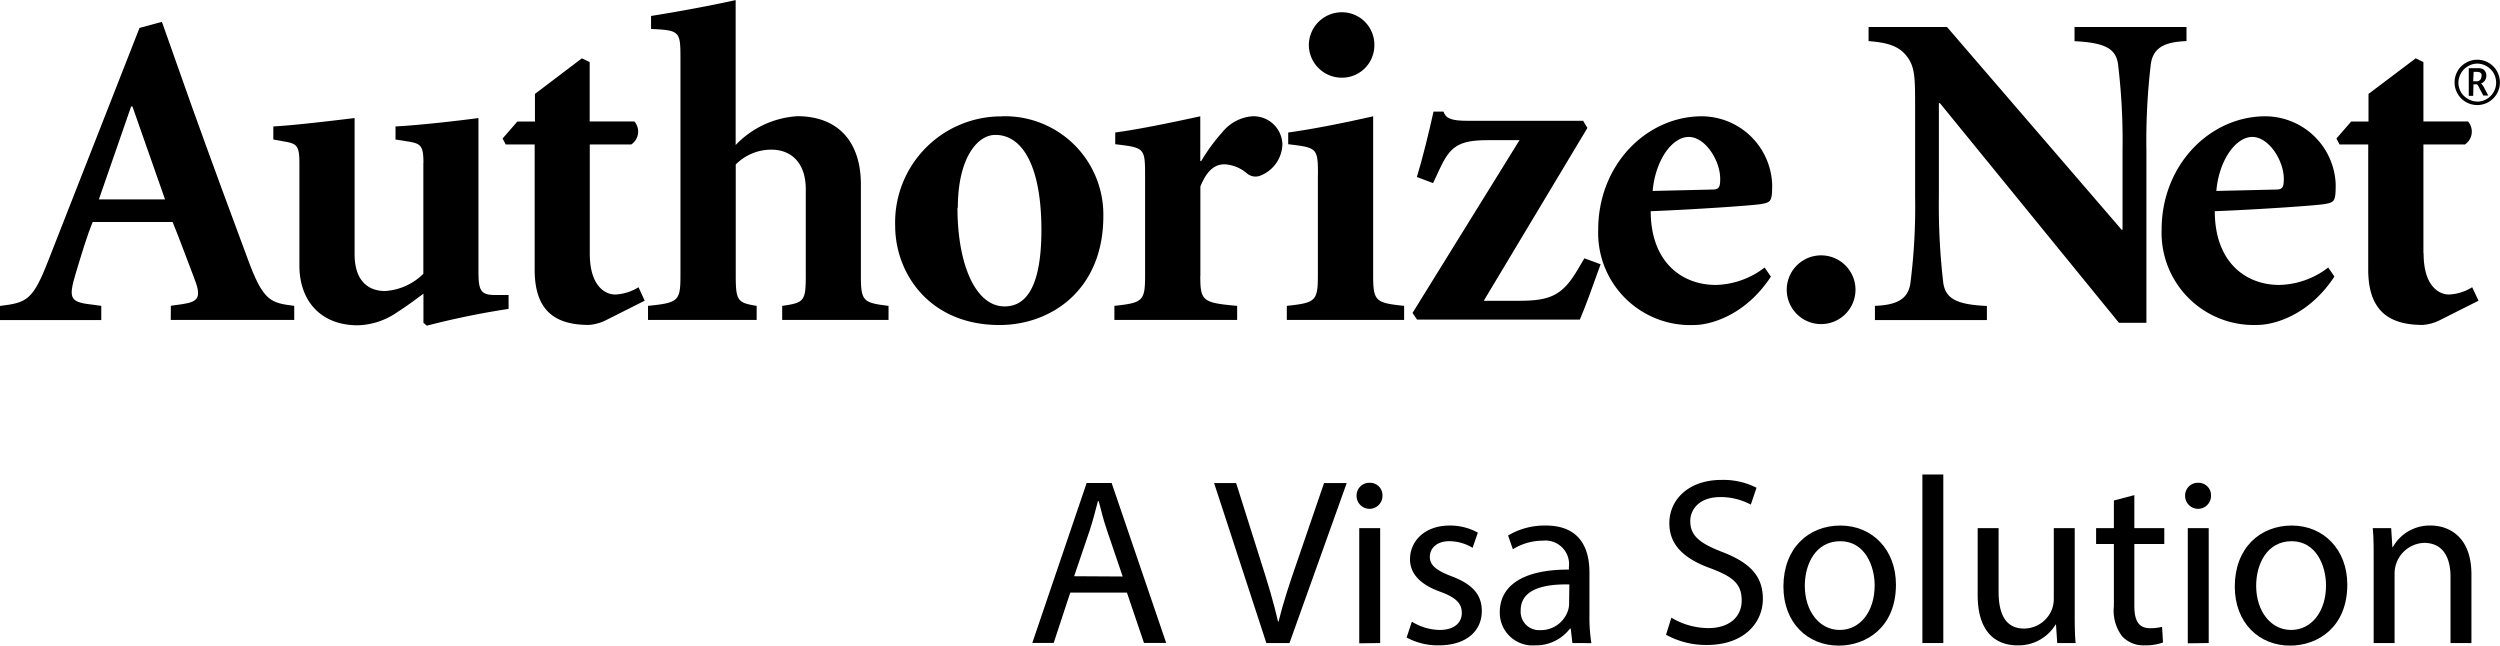 <?xml version="1.0" encoding="UTF-8" standalone="no"?>
<svg
   xmlns:dc="http://purl.org/dc/elements/1.1/"
   xmlns:cc="http://creativecommons.org/ns#"
   xmlns:rdf="http://www.w3.org/1999/02/22-rdf-syntax-ns#"
   xmlns:svg="http://www.w3.org/2000/svg"
   xmlns="http://www.w3.org/2000/svg"
   xmlns:sodipodi="http://sodipodi.sourceforge.net/DTD/sodipodi-0.dtd"
   xmlns:inkscape="http://www.inkscape.org/namespaces/inkscape"
   id="Layer_1"
   data-name="Layer 1"
   viewBox="0 0 271.29 70.06"
   version="1.1"
   sodipodi:docname="authorizenet.svg"
   inkscape:version="1.0.1 (c497b03c, 2020-09-10)">
  <sodipodi:namedview
     pagecolor="#ffffff"
     bordercolor="#666666"
     borderopacity="1"
     objecttolerance="10"
     gridtolerance="10"
     guidetolerance="10"
     inkscape:pageopacity="0"
     inkscape:pageshadow="2"
     inkscape:window-width="689"
     inkscape:window-height="480"
     id="namedview237"
     showgrid="false"
     inkscape:zoom="4.0399571"
     inkscape:cx="135.645"
     inkscape:cy="35.029999"
     inkscape:window-x="0"
     inkscape:window-y="23"
     inkscape:window-maximized="0"
     inkscape:current-layer="Layer_1" />
  <defs
     id="defs178">
    <style
       id="style176">.cls-1{fill:#fff;}</style>
  </defs>
  <title
     id="title180">ANET-Logo-White</title>
  <path
     class="cls-1"
     d="M116,64.28l-1.8,5.46h-2.32l5.9-17.36h2.71l5.92,17.36H124l-1.85-5.46Zm5.69-1.75-1.7-5c-.39-1.13-.64-2.16-.9-3.17H119c-.26,1-.54,2.09-.88,3.14l-1.7,5Z"
     transform="translate(0.14 0.03)"
     id="path182"
     style="fill:#000000" />
  <path
     class="cls-1"
     d="M137.28,69.75l-5.67-17.36H134l2.7,8.55c.75,2.34,1.39,4.46,1.85,6.49h.05c.49-2,1.21-4.2,2-6.46l2.94-8.58H146l-6.21,17.36Z"
     transform="translate(0.14 0.03)"
     id="path184"
     style="fill:#000000" />
  <path
     class="cls-1"
     d="M149.88,53.78a1.4,1.4,0,0,1-2.81,0,1.38,1.38,0,0,1,1.42-1.42A1.35,1.35,0,0,1,149.88,53.78Zm-2.52,16V57.28h2.27V69.75Z"
     transform="translate(0.14 0.03)"
     id="path186"
     style="fill:#000000" />
  <path
     class="cls-1"
     d="M153.07,67.43a5.94,5.94,0,0,0,3,.9c1.65,0,2.42-.82,2.42-1.85s-.64-1.67-2.32-2.29c-2.24-.8-3.3-2-3.3-3.53,0-2,1.62-3.66,4.3-3.66a6.22,6.22,0,0,1,3.06.77l-.57,1.65a4.85,4.85,0,0,0-2.55-.72c-1.34,0-2.09.77-2.09,1.7s.75,1.49,2.37,2.11c2.16.82,3.27,1.91,3.27,3.76,0,2.19-1.7,3.73-4.66,3.73a7.11,7.11,0,0,1-3.5-.85Z"
     transform="translate(0.14 0.03)"
     id="path188"
     style="fill:#000000" />
  <path
     class="cls-1"
     d="M170.49,69.75l-.18-1.57h-.08A4.64,4.64,0,0,1,166.42,70a3.55,3.55,0,0,1-3.81-3.58c0-3,2.68-4.66,7.5-4.64v-.26a2.57,2.57,0,0,0-2.83-2.88,6.21,6.21,0,0,0-3.25.93l-.52-1.49A7.74,7.74,0,0,1,167.6,57c3.81,0,4.74,2.6,4.74,5.1v4.66a17.58,17.58,0,0,0,.21,3Zm-.33-6.36c-2.47-.05-5.28.39-5.28,2.81A2,2,0,0,0,167,68.35a3.1,3.1,0,0,0,3-2.09,2.37,2.37,0,0,0,.13-.72Z"
     transform="translate(0.14 0.03)"
     id="path190"
     style="fill:#000000" />
  <path
     class="cls-1"
     d="M181.23,67a7.94,7.94,0,0,0,4,1.13c2.29,0,3.63-1.21,3.63-3s-.93-2.55-3.27-3.45c-2.83-1-4.58-2.47-4.58-4.92,0-2.7,2.24-4.71,5.62-4.71a7.89,7.89,0,0,1,3.84.85l-.62,1.83a6.92,6.92,0,0,0-3.3-.82c-2.37,0-3.27,1.42-3.27,2.6,0,1.62,1.06,2.42,3.45,3.35,2.94,1.13,4.43,2.55,4.43,5.1s-2,5-6.08,5a9,9,0,0,1-4.43-1.11Z"
     transform="translate(0.14 0.03)"
     id="path192"
     style="fill:#000000" />
  <path
     class="cls-1"
     d="M205.6,63.41c0,4.61-3.19,6.62-6.21,6.62-3.37,0-6-2.47-6-6.41,0-4.17,2.73-6.62,6.18-6.62S205.6,59.6,205.6,63.41Zm-9.89.13c0,2.73,1.57,4.79,3.79,4.79s3.79-2,3.79-4.84c0-2.11-1.06-4.79-3.73-4.79S195.71,61.17,195.71,63.54Z"
     transform="translate(0.14 0.03)"
     id="path194"
     style="fill:#000000" />
  <path
     class="cls-1"
     d="M208.47,51.46h2.27V69.75h-2.27Z"
     transform="translate(0.14 0.03)"
     id="path196"
     style="fill:#000000" />
  <path
     class="cls-1"
     d="M225,66.35c0,1.29,0,2.42.1,3.4h-2l-.13-2h-.05A4.69,4.69,0,0,1,218.77,70c-2,0-4.3-1.08-4.3-5.46V57.28h2.27v6.9c0,2.37.72,4,2.78,4a3.28,3.28,0,0,0,3-2.06,3.31,3.31,0,0,0,.21-1.16V57.28H225Z"
     transform="translate(0.14 0.03)"
     id="path198"
     style="fill:#000000" />
  <path
     class="cls-1"
     d="M231.47,53.7v3.58h3.25V59h-3.25v6.72c0,1.55.44,2.42,1.7,2.42a5,5,0,0,0,1.31-.15l.1,1.7a5.54,5.54,0,0,1-2,.31,3.14,3.14,0,0,1-2.45-1,4.62,4.62,0,0,1-.88-3.25V59h-1.93V57.28h1.93v-3Z"
     transform="translate(0.14 0.03)"
     id="path200"
     style="fill:#000000" />
  <path
     class="cls-1"
     d="M239.79,53.78a1.4,1.4,0,0,1-2.81,0,1.38,1.38,0,0,1,1.42-1.42A1.35,1.35,0,0,1,239.79,53.78Zm-2.52,16V57.28h2.27V69.75Z"
     transform="translate(0.14 0.03)"
     id="path202"
     style="fill:#000000" />
  <path
     class="cls-1"
     d="M254.58,63.41c0,4.61-3.19,6.62-6.21,6.62-3.37,0-6-2.47-6-6.41,0-4.17,2.73-6.62,6.18-6.62S254.58,59.6,254.58,63.41Zm-9.89.13c0,2.73,1.57,4.79,3.79,4.79s3.79-2,3.79-4.84c0-2.11-1.06-4.79-3.73-4.79S244.69,61.17,244.69,63.54Z"
     transform="translate(0.14 0.03)"
     id="path204"
     style="fill:#000000" />
  <path
     class="cls-1"
     d="M257.44,60.65c0-1.29,0-2.34-.1-3.37h2l.13,2.06h.05A4.58,4.58,0,0,1,263.65,57c1.73,0,4.4,1,4.4,5.31v7.44h-2.27V62.56c0-2-.75-3.68-2.88-3.68a3.33,3.33,0,0,0-3.19,3.37v7.5h-2.27Z"
     transform="translate(0.14 0.03)"
     id="path206"
     style="fill:#000000" />
  <path
     class="cls-1"
     d="M14.09,11.52h.14l3.54,10.09H10.59l3.5-10.09m4.3,23.17h13.4V33.16c-2.59-.32-3.38-.52-5.07-5.15-1.86-5-4-10.79-6.07-16.57l-3.22-9.1L15,3,5.13,28.17c-1.71,4.41-2.35,4.64-5.28,5v1.53h11V33.16L9.67,33c-2.26-.25-2.35-.77-1.63-3.24.64-2.12,1.28-4.27,1.88-5.7h8.67c.74,1.79,1.67,4.36,2.31,6,.83,2.11.58,2.64-1.22,2.91l-1.28.18Z"
     transform="translate(0.14 0.03)"
     id="path208"
     style="fill:#000000" />
  <path
     class="cls-1"
     d="M45.81,17.67c0-1.79-.24-2.1-1.51-2.32l-1.52-.24V13.69c2.45-.12,6.71-.6,9-.91V29.41c0,2,.2,2.57,1.75,2.57h1.52v1.51a87.66,87.66,0,0,0-8.87,1.82L45.81,35V31.84c-.92.68-1.75,1.31-2.83,2a7.87,7.87,0,0,1-4.29,1.43c-4.09,0-6.34-2.72-6.34-6.47V17.67c0-1.79-.24-2.1-1.5-2.32l-1.33-.24V13.69c2.25-.12,6.26-.6,8.82-.91V27.55c0,2.88,1.46,4,3.3,4a6.45,6.45,0,0,0,4.16-1.87v-12"
     transform="translate(0.14 0.03)"
     id="path210"
     style="fill:#000000" />
  <path
     class="cls-1"
     d="M63.86,27.47c0,3.75,1.85,4.46,2.74,4.46a5.19,5.19,0,0,0,2.55-.79l.67,1.46-4.21,2.12a4.94,4.94,0,0,1-1.85.51c-3.78,0-5.88-1.64-5.88-6V15.65H54.74L54.4,15,56,13.16h1.91v-3L63,6.3l.85.41v6.44H68.7a1.68,1.68,0,0,1-.34,2.5h-4.5V27.47"
     transform="translate(0.14 0.03)"
     id="path212"
     style="fill:#000000" />
  <path
     class="cls-1"
     d="M79.69,15.71a10.1,10.1,0,0,1,6.68-3.13c4.45,0,6.91,2.79,6.91,7.4V29.9c0,2.74.24,2.93,3,3.26v1.53H84.74V33.16c2.37-.33,2.56-.51,2.56-3.26V20.52c0-3-1.69-4.31-3.73-4.31a5.42,5.42,0,0,0-3.87,1.61V29.9c0,2.74.23,2.93,2.27,3.26v1.53H70.18V33.16c3.27-.33,3.52-.51,3.52-3.26V6.26c0-2.9-.09-3-3.19-3.15V1.7c2.17-.34,5.94-1,9.18-1.72V15.71"
     transform="translate(0.14 0.03)"
     id="path214"
     style="fill:#000000" />
  <path
     class="cls-1"
     d="M103.8,22.5c0-5.3,2.08-7.89,4.07-7.89,3.13,0,5,3.77,5,10.31,0,7.08-2.2,8.3-4,8.3-3.15,0-5.11-4.56-5.11-10.71m4.81-9.91A11.51,11.51,0,0,0,97,24.46c0,5.23,3.77,10.78,11.31,10.78,5.64,0,11.28-3.83,11.28-11.81a10.67,10.67,0,0,0-11-10.84"
     transform="translate(0.14 0.03)"
     id="path216"
     style="fill:#000000" />
  <path
     class="cls-1"
     d="M130.11,29.9c0,2.73.24,2.93,4,3.26v1.53H120.79V33.16c3.07-.33,3.33-.52,3.33-3.26V19c0-3-.09-3-3.24-3.38V14.35c2.86-.4,6-1.06,9.23-1.76v4.86h.1a19.84,19.84,0,0,1,2.29-3.13,4.62,4.62,0,0,1,3.24-1.73,3.13,3.13,0,0,1,3.28,3A3.75,3.75,0,0,1,136.7,19a1.43,1.43,0,0,1-1.51-.2,4.06,4.06,0,0,0-2.44-1c-.83,0-1.81.37-2.63,2.41V29.9"
     transform="translate(0.14 0.03)"
     id="path218"
     style="fill:#000000" />
  <path
     class="cls-1"
     d="M142.88,19c0-3-.09-3-3.23-3.38V14.35c2.88-.4,6.12-1.06,9.22-1.76V29.84c0,2.8.24,3,3.36,3.32v1.53H139.5V33.16c3.13-.33,3.37-.52,3.37-3.32V19M149,4.86a3.51,3.51,0,0,1-3.55,3.54,3.57,3.57,0,0,1-3.56-3.54,3.58,3.58,0,0,1,3.56-3.56A3.52,3.52,0,0,1,149,4.86"
     transform="translate(0.14 0.03)"
     id="path220"
     style="fill:#000000" />
  <path
     class="cls-1"
     d="M171.69,13.15l.43.7L160.87,32.61h3.88c3.37,0,4.68-.61,6.32-3.39l.72-1.22,1.76.65c-.88,2.43-1.51,4.25-2.25,6H153.63l-.49-.72,11.61-18.75H161.3c-3.24,0-4.1.74-5.23,3.16l-.7,1.5-1.76-.66c.58-1.85,1.35-5,1.81-7.1h1.08c.25.72.78,1,2.64,1h12.54"
     transform="translate(0.14 0.03)"
     id="path222"
     style="fill:#000000" />
  <path
     class="cls-1"
     d="M179.2,20.69c.29-3.32,2.1-5.86,3.91-5.86s3.42,2.57,3.42,4.55c0,1-.19,1.16-.92,1.16l-6.42.15M191.35,29a9,9,0,0,1-5.3,1.89c-3.73,0-7.06-2.53-7.06-8,4.86-.19,11.38-.64,12.06-.79,1-.19,1.12-.3,1.12-2.13a7.68,7.68,0,0,0-7.63-7.38c-6,0-11.25,5.25-11.25,12.31A10,10,0,0,0,183.7,35.24c1.71,0,5.54-1,8.33-5.25Z"
     transform="translate(0.14 0.03)"
     id="path224"
     style="fill:#000000" />
  <path
     class="cls-1"
     d="M193.75,31.41a3.73,3.73,0,1,1,7.46,0,3.73,3.73,0,1,1-7.46,0"
     transform="translate(0.14 0.03)"
     id="path226"
     style="fill:#000000" />
  <path
     class="cls-1"
     d="M232.8,35h-3L210.37,11.16h-.11V21.3a72.19,72.19,0,0,0,.48,9.39c.26,1.7,1.48,2.34,4.73,2.48v1.53H203.32V33.16c2.45-.09,3.62-.78,3.85-2.48a64.9,64.9,0,0,0,.51-9.39V11.58c0-3.12,0-4.33-.89-5.49s-2.16-1.5-4.16-1.66V2.9h8.51l18.95,22h.1V16.3a69,69,0,0,0-.49-9.37c-.24-1.72-1.48-2.33-4.72-2.49V2.9h12.15V4.43c-2.46.09-3.62.76-3.87,2.49a70.3,70.3,0,0,0-.48,9.37V35"
     transform="translate(0.14 0.03)"
     id="path228"
     style="fill:#000000" />
  <path
     class="cls-1"
     d="M240.37,20.69c.28-3.32,2.1-5.86,3.9-5.86s3.42,2.57,3.42,4.55c0,1-.18,1.16-.93,1.16l-6.39.15M252.51,29a9,9,0,0,1-5.31,1.89c-3.71,0-7-2.53-7-8,4.84-.19,11.36-.64,12-.79,1-.19,1.12-.3,1.12-2.13a7.67,7.67,0,0,0-7.63-7.38c-6,0-11.26,5.25-11.26,12.31a10,10,0,0,0,10.42,10.33c1.72,0,5.55-1,8.33-5.25Z"
     transform="translate(0.14 0.03)"
     id="path230"
     style="fill:#000000" />
  <path
     class="cls-1"
     d="M262.86,27.47c0,3.75,1.84,4.46,2.74,4.46a5.14,5.14,0,0,0,2.53-.79l.69,1.46-4.21,2.12a4.87,4.87,0,0,1-1.86.51c-3.76,0-5.9-1.64-5.9-6V15.65h-3.11L253.4,15,255,13.16h1.88v-3L262,6.3l.84.41v6.44h4.84a1.68,1.68,0,0,1-.34,2.5h-4.5V27.47"
     transform="translate(0.14 0.03)"
     id="path232"
     style="fill:#000000" />
  <path
     class="cls-1"
     d="M268.68,11.37a2.46,2.46,0,0,1-2.46-2.46,2.47,2.47,0,0,1,.33-1.23,2.33,2.33,0,0,1,.91-.9,2.44,2.44,0,0,1,2.45,0,2.35,2.35,0,0,1,.9.9,2.46,2.46,0,0,1-2.13,3.69m0-.37a2,2,0,0,0,1-.27,2,2,0,0,0,.77-.76,2,2,0,0,0,.28-1.06,2.16,2.16,0,0,0-.27-1,2.06,2.06,0,0,0-.77-.76,2.09,2.09,0,0,0-1-.28,2,2,0,0,0-1,.28,2,2,0,0,0-.77.76,2.11,2.11,0,0,0-.28,1,2,2,0,0,0,1.06,1.81,2,2,0,0,0,1,.27m-.46-.62h-.48v-3h1a1.09,1.09,0,0,1,.53.1.74.74,0,0,1,.28.29.93.93,0,0,1,.1.42,1,1,0,0,1-.14.5,1,1,0,0,1-.44.36,1.27,1.27,0,0,1,.33.43l.46.87h-.54l-.39-.73-.09-.19c-.11-.2-.19-.3-.24-.3h-.35Zm0-1.58h.32a.52.52,0,0,0,.45-.17.65.65,0,0,0,.13-.38.53.53,0,0,0,0-.23.51.51,0,0,0-.15-.17.64.64,0,0,0-.35-.07h-.35Z"
     transform="translate(0.14 0.03)"
     id="path234"
     style="fill:#000000" />
</svg>
